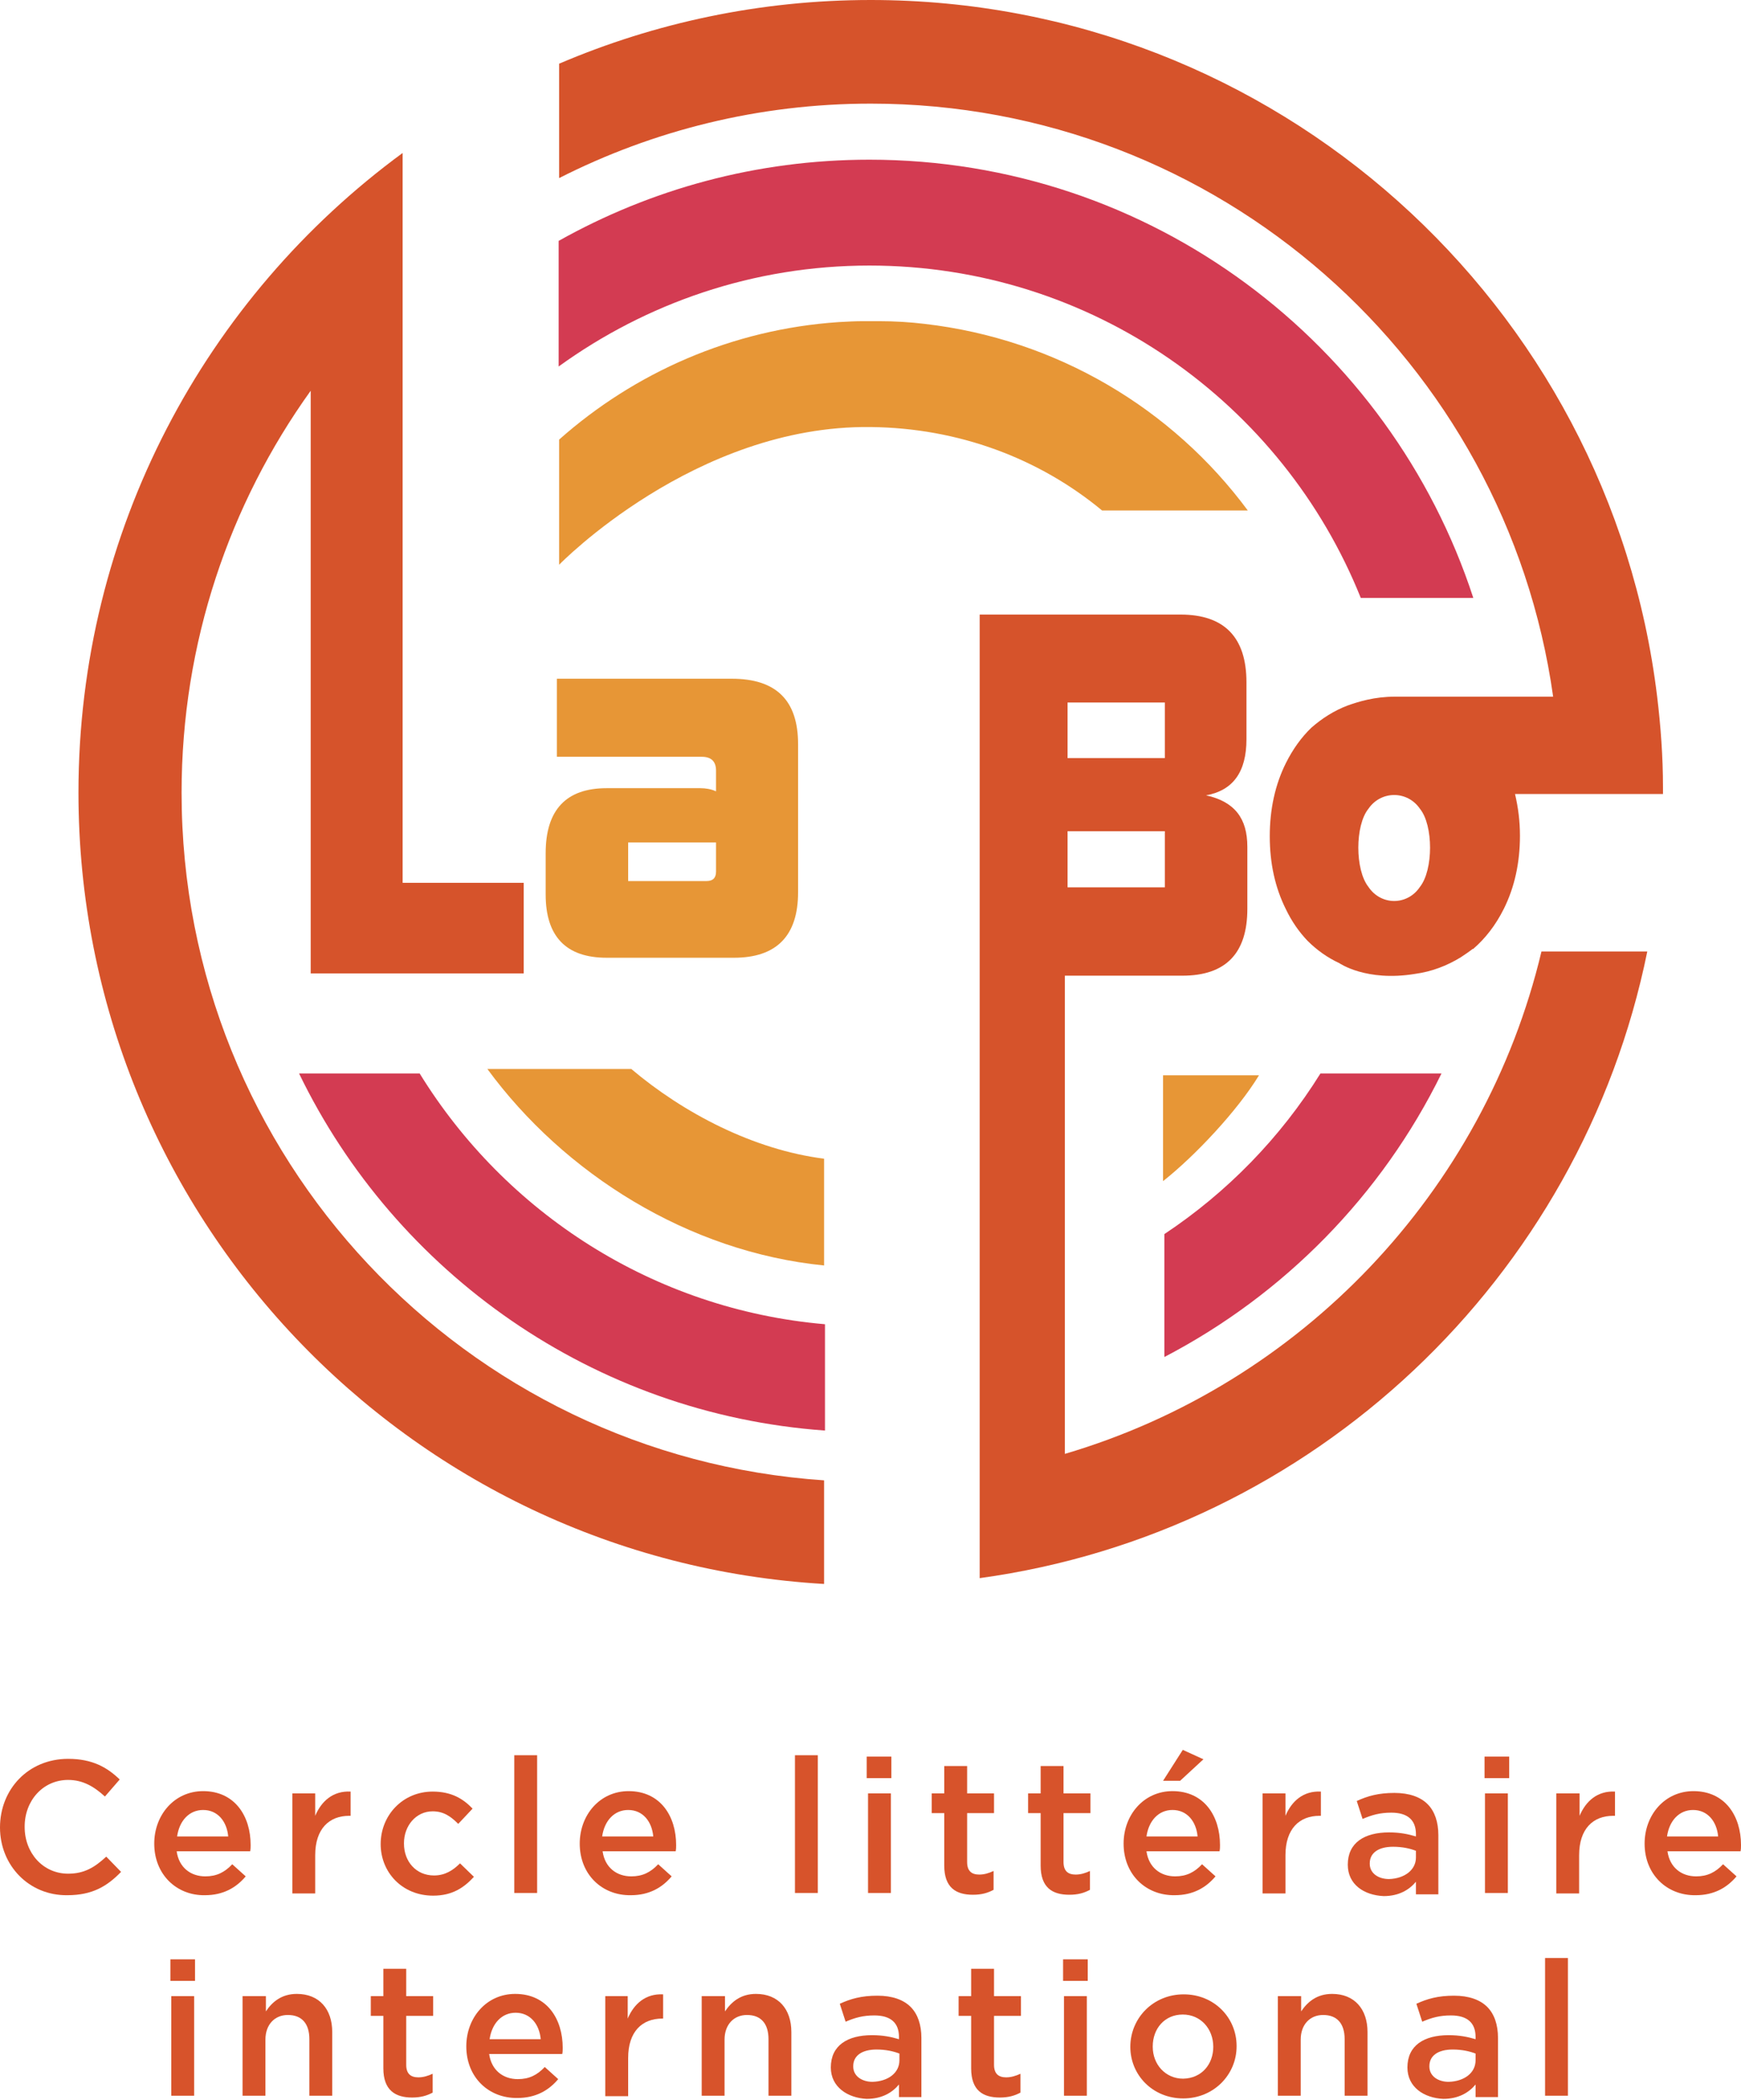 <svg width="277" height="334" viewBox="0 0 277 334" fill="none" xmlns="http://www.w3.org/2000/svg">
<path d="M66.771 170.709H47.582C62.919 202.382 94.378 224.853 131.259 227.493V210.586C103.938 208.232 80.396 192.823 66.771 170.709Z" fill="#D33B52"/>
<path d="M216.507 95.091H234.412C221.215 54.643 183.192 25.395 138.322 25.395C120.345 25.395 103.509 30.103 88.885 38.307V58.281C102.796 48.223 119.846 42.23 138.322 42.23C173.776 42.23 204.094 64.131 216.507 95.091Z" fill="#D33B52"/>
<path d="M185.261 215.794C204.308 205.878 219.859 190.041 229.347 170.709H210.086C203.737 180.91 195.248 189.613 185.261 196.247V215.794Z" fill="#D33B52"/>
<path d="M96.518 152.305H116.778C123.555 152.305 126.979 148.81 126.979 141.89V118.349C126.979 111.358 123.484 107.934 116.421 107.934H88.6V120.347H111.642C113.14 120.347 113.924 121.06 113.924 122.558V125.84C113.14 125.483 112.284 125.34 111.428 125.34H96.518C90.098 125.34 86.817 128.764 86.817 135.684V142.247C86.817 148.881 90.027 152.305 96.518 152.305ZM99.942 133.972H113.924V138.609C113.924 139.608 113.425 140.107 112.426 140.107H99.942V133.972Z" fill="#E79636"/>
<path d="M185.047 187.83C190.112 183.835 196.889 176.63 200.313 170.995H185.047V187.83Z" fill="#E79636"/>
<path d="M198.53 81.18C186.545 64.986 168.14 53.929 147.096 51.504C144.742 51.218 142.316 51.076 139.891 51.076C139.463 51.076 139.035 51.076 138.607 51.076C138.179 51.076 137.751 51.076 137.323 51.076C136.039 51.076 134.755 51.147 133.471 51.218C116.421 52.36 100.941 59.279 88.957 69.909V89.811C88.957 89.811 110.572 67.554 138.536 67.911C152.517 68.054 165.358 72.905 175.345 81.18H198.53Z" fill="#E79636"/>
<path d="M100.442 169.995H77.543C89.741 186.616 109.502 199.1 131.117 201.24V184.262C119.845 182.835 108.717 176.986 100.442 169.995Z" fill="#E79636"/>
<path d="M28.891 126.052C28.891 102.225 36.524 80.111 49.436 62.134V154.8H83.321V140.39H64.06V40.59V24.326C32.743 47.296 12.484 84.32 12.484 126.052C12.484 193.179 64.916 248.037 131.117 251.889V235.411C73.976 231.558 28.891 184.048 28.891 126.052Z" fill="#D6532B"/>
<path d="M169.424 231.203V155.158H188.114C195.034 155.158 198.458 151.591 198.458 144.529V134.684C198.458 132.402 197.959 130.618 196.889 129.263C195.819 127.907 194.178 126.98 191.895 126.481C196.175 125.696 198.316 122.771 198.316 117.564V108.504C198.316 101.37 194.82 97.732 187.829 97.732H155.87V241.261V250.963C208.945 243.687 251.533 203.31 262.09 151.306H245.255C236.124 189.613 206.947 220.146 169.424 231.203ZM169.852 111.714H185.332V120.56H169.852V111.714ZM169.852 132.188H185.332V141.105H169.852V132.188Z" fill="#D6532B"/>
<path d="M264.587 125.196C264.587 120.345 264.231 115.494 263.66 110.786C256.098 48.366 202.952 0 138.536 0C120.915 0 104.151 3.638 88.957 10.13V28.321C103.866 20.759 120.701 16.479 138.536 16.479C193.893 16.479 239.62 57.497 247.11 110.786H221.928C218.718 110.786 216.15 111.57 214.366 112.212C212.298 112.997 210.371 114.21 208.659 115.708C207.019 117.277 205.663 119.203 204.593 121.344C202.881 124.768 202.025 128.691 202.025 132.971C202.025 137.323 202.881 141.175 204.593 144.599C205.521 146.525 206.662 148.166 208.017 149.593C209.515 151.091 211.228 152.304 213.082 153.16C213.082 153.16 217.362 156.156 225.138 154.872C227.778 154.515 230.203 153.588 232.415 152.232C233.057 151.804 233.699 151.376 234.341 150.877V150.948C236.338 149.236 237.979 147.096 239.263 144.528C240.975 141.104 241.831 137.18 241.831 132.9C241.831 130.546 241.546 128.406 241.046 126.266H242.259H248.109H264.587V125.909C264.587 125.766 264.587 125.481 264.587 125.196ZM225.923 141.032C223.925 144.029 219.717 144.029 217.719 141.032C215.579 138.322 215.579 131.259 217.719 128.62C219.717 125.695 223.925 125.695 225.923 128.62C228.063 131.259 228.063 138.322 225.923 141.032Z" fill="#D6532B"/>
<path d="M0 290.613C0 284.55 4.494 279.699 10.843 279.699C14.695 279.699 17.049 281.054 19.047 282.98L16.693 285.691C14.981 284.122 13.197 283.052 10.843 283.052C6.848 283.052 3.924 286.333 3.924 290.471V290.542C3.924 294.679 6.848 297.961 10.843 297.961C13.411 297.961 15.052 296.962 16.907 295.25L19.261 297.676C17.049 299.958 14.695 301.385 10.7 301.385C4.637 301.456 0 296.677 0 290.613Z" fill="#D7532B"/>
<path d="M24.54 293.181C24.54 288.615 27.75 284.834 32.316 284.834C37.38 284.834 39.877 288.829 39.877 293.395C39.877 293.752 39.877 294.037 39.806 294.394H28.107C28.463 296.962 30.318 298.388 32.672 298.388C34.456 298.388 35.74 297.746 36.952 296.462L39.093 298.388C37.594 300.172 35.526 301.385 32.601 301.385C28.107 301.456 24.54 298.103 24.54 293.181ZM36.31 292.039C36.096 289.685 34.67 287.831 32.316 287.831C30.104 287.831 28.535 289.543 28.178 292.039H36.31Z" fill="#D7532B"/>
<path d="M46.511 285.191H50.15V288.758C51.148 286.404 53.003 284.763 55.785 284.906V288.758H55.571C52.361 288.758 50.15 290.827 50.15 295.036V301.1H46.511V285.191Z" fill="#D7532B"/>
<path d="M60.565 293.253C60.565 288.687 64.06 284.906 68.84 284.906C71.836 284.906 73.691 286.048 75.189 287.617L72.906 290.042C71.764 288.901 70.623 288.045 68.84 288.045C66.2 288.045 64.274 290.328 64.274 293.11V293.181C64.274 296.035 66.2 298.246 69.054 298.246C70.766 298.246 72.05 297.461 73.191 296.32L75.403 298.46C73.833 300.172 71.978 301.456 68.911 301.456C63.989 301.456 60.565 297.747 60.565 293.253Z" fill="#D7532B"/>
<path d="M81.823 279.128H85.461V301.028H81.823V279.128Z" fill="#D7532B"/>
<path d="M92.238 293.181C92.238 288.615 95.448 284.834 100.014 284.834C105.079 284.834 107.576 288.829 107.576 293.395C107.576 293.752 107.576 294.037 107.504 294.394H95.876C96.233 296.962 98.088 298.388 100.442 298.388C102.225 298.388 103.509 297.746 104.722 296.462L106.862 298.388C105.364 300.172 103.295 301.385 100.371 301.385C95.805 301.456 92.238 298.103 92.238 293.181ZM103.937 292.039C103.723 289.685 102.297 287.831 99.943 287.831C97.731 287.831 96.162 289.543 95.805 292.039H103.937Z" fill="#D7532B"/>
<path d="M126.48 279.128H130.118V301.028H126.48V279.128Z" fill="#D7532B"/>
<path d="M137.894 279.343H141.817V282.767H137.894V279.343ZM138.108 285.192H141.746V301.029H138.108V285.192Z" fill="#D7532B"/>
<path d="M150.235 296.676V288.33H148.237V285.191H150.235V280.839H153.873V285.191H158.153V288.33H153.873V296.105C153.873 297.532 154.586 298.103 155.799 298.103C156.584 298.103 157.297 297.889 158.082 297.532V300.528C157.154 301.028 156.156 301.313 154.8 301.313C152.09 301.313 150.235 300.172 150.235 296.676Z" fill="#D7532B"/>
<path d="M165.572 296.676V288.33H163.575V285.191H165.572V280.839H169.21V285.191H173.491V288.33H169.21V296.105C169.21 297.532 169.924 298.103 171.137 298.103C171.921 298.103 172.635 297.889 173.419 297.532V300.528C172.492 301.028 171.493 301.313 170.138 301.313C167.427 301.313 165.572 300.172 165.572 296.676Z" fill="#D7532B"/>
<path d="M178.769 293.18C178.769 288.614 181.98 284.833 186.545 284.833C191.61 284.833 194.107 288.828 194.107 293.394C194.107 293.751 194.107 294.036 194.035 294.393H182.408C182.764 296.961 184.619 298.387 186.973 298.387C188.757 298.387 190.041 297.745 191.253 296.461L193.393 298.387C191.895 300.171 189.827 301.384 186.902 301.384C182.336 301.455 178.769 298.102 178.769 293.18ZM190.54 292.038C190.326 289.684 188.899 287.83 186.545 287.83C184.334 287.83 182.764 289.542 182.408 292.038H190.54ZM188.186 278.271L191.467 279.769L187.758 283.193H185.047L188.186 278.271Z" fill="#D7532B"/>
<path d="M200.884 285.191H204.522V288.758C205.521 286.404 207.375 284.763 210.158 284.906V288.758H209.944C206.733 288.758 204.522 290.827 204.522 295.036V301.1H200.884V285.191Z" fill="#D7532B"/>
<path d="M214.438 296.533C214.438 293.038 217.077 291.397 221.001 291.397C222.784 291.397 224.068 291.682 225.281 292.039V291.682C225.281 289.399 223.926 288.258 221.358 288.258C219.574 288.258 218.29 288.615 216.792 289.257L215.865 286.403C217.577 285.618 219.289 285.119 221.857 285.119C224.211 285.119 225.994 285.761 227.136 286.903C228.277 288.044 228.848 289.756 228.848 291.825V301.241H225.281V299.244C224.211 300.528 222.57 301.527 220.145 301.527C217.006 301.384 214.438 299.672 214.438 296.533ZM225.281 295.392V294.322C224.354 293.965 223.141 293.68 221.643 293.68C219.289 293.68 217.933 294.678 217.933 296.319V296.39C217.933 297.888 219.289 298.816 221.001 298.816C223.426 298.744 225.281 297.389 225.281 295.392Z" fill="#D7532B"/>
<path d="M236.195 279.343H240.119V282.767H236.195V279.343ZM236.267 285.192H239.905V301.029H236.267V285.192Z" fill="#D7532B"/>
<path d="M247.681 285.191H251.319V288.758C252.317 286.404 254.172 284.763 256.954 284.906V288.758H256.669C253.459 288.758 251.247 290.827 251.247 295.036V301.1H247.609V285.191H247.681Z" fill="#D7532B"/>
<path d="M261.663 293.181C261.663 288.615 264.873 284.834 269.438 284.834C274.503 284.834 277 288.829 277 293.395C277 293.752 277 294.037 276.929 294.394H265.301C265.657 296.962 267.512 298.388 269.866 298.388C271.65 298.388 272.934 297.746 274.147 296.462L276.287 298.388C274.789 300.172 272.72 301.385 269.795 301.385C265.229 301.456 261.663 298.103 261.663 293.181ZM273.362 292.039C273.148 289.685 271.721 287.831 269.367 287.831C267.156 287.831 265.586 289.543 265.229 292.039H273.362Z" fill="#D7532B"/>
<path d="M27.108 311.586H31.031V315.01H27.108V311.586ZM27.251 317.436H30.889V333.272H27.251V317.436Z" fill="#D7532B"/>
<path d="M38.664 317.435H42.302V319.861C43.301 318.363 44.799 317.079 47.225 317.079C50.791 317.079 52.86 319.504 52.86 323.142V333.272H49.222V324.284C49.222 321.787 48.009 320.431 45.798 320.431C43.729 320.431 42.231 321.93 42.231 324.355V333.272H38.593V317.435H38.664Z" fill="#D7532B"/>
<path d="M60.993 328.921V320.575H58.995V317.436H60.993V313.084H64.631V317.436H68.911V320.575H64.631V328.35C64.631 329.777 65.344 330.348 66.557 330.348C67.342 330.348 68.055 330.134 68.84 329.777V332.773C67.912 333.273 66.914 333.558 65.558 333.558C62.919 333.558 60.993 332.417 60.993 328.921Z" fill="#D7532B"/>
<path d="M74.19 325.425C74.19 320.859 77.4 317.079 81.966 317.079C87.031 317.079 89.528 321.073 89.528 325.639C89.528 325.996 89.528 326.281 89.456 326.638H77.828C78.185 329.206 80.04 330.633 82.394 330.633C84.177 330.633 85.461 329.991 86.674 328.706L88.814 330.633C87.316 332.416 85.247 333.629 82.323 333.629C77.757 333.7 74.19 330.347 74.19 325.425ZM86.032 324.284C85.818 321.93 84.391 320.075 82.037 320.075C79.826 320.075 78.256 321.787 77.9 324.284H86.032Z" fill="#D7532B"/>
<path d="M96.233 317.436H99.871V321.003C100.87 318.649 102.725 317.008 105.507 317.151V321.003H105.364C102.154 321.003 99.942 323.072 99.942 327.281V333.344H96.304V317.436H96.233Z" fill="#D7532B"/>
<path d="M111.713 317.435H115.351V319.861C116.35 318.363 117.848 317.079 120.274 317.079C123.84 317.079 125.909 319.504 125.909 323.142V333.272H122.271V324.284C122.271 321.787 121.058 320.431 118.847 320.431C116.778 320.431 115.28 321.93 115.28 324.355V333.272H111.642V317.435H111.713Z" fill="#D7532B"/>
<path d="M132.187 328.778C132.187 325.283 134.826 323.642 138.75 323.642C140.533 323.642 141.817 323.927 143.03 324.284V323.927C143.03 321.644 141.674 320.503 139.106 320.503C137.323 320.503 136.039 320.86 134.541 321.502L133.613 318.648C135.326 317.864 137.038 317.364 139.606 317.364C141.96 317.364 143.743 318.006 144.885 319.148C146.026 320.289 146.597 322.001 146.597 324.07V333.486H143.03V331.489C141.96 332.773 140.319 333.772 137.894 333.772C134.897 333.629 132.187 331.917 132.187 328.778ZM143.101 327.637V326.567C142.174 326.21 140.961 325.925 139.463 325.925C137.109 325.925 135.754 326.923 135.754 328.564V328.635C135.754 330.134 137.109 331.061 138.821 331.061C141.318 330.99 143.101 329.634 143.101 327.637Z" fill="#D7532B"/>
<path d="M154.515 328.921V320.575H152.518V317.436H154.515V313.084H158.153V317.436H162.433V320.575H158.153V328.35C158.153 329.777 158.867 330.348 160.079 330.348C160.864 330.348 161.577 330.134 162.362 329.777V332.773C161.435 333.273 160.436 333.558 159.081 333.558C156.37 333.558 154.515 332.417 154.515 328.921Z" fill="#D7532B"/>
<path d="M169.139 311.586H173.063V315.01H169.139V311.586ZM169.282 317.436H172.92V333.272H169.282V317.436Z" fill="#D7532B"/>
<path d="M179.839 325.496C179.839 320.931 183.478 317.15 188.329 317.15C193.179 317.15 196.746 320.859 196.746 325.354V325.425C196.746 329.919 193.108 333.7 188.257 333.7C183.406 333.7 179.839 329.99 179.839 325.496ZM193.037 325.496C193.037 322.643 191.039 320.36 188.186 320.36C185.261 320.36 183.406 322.643 183.406 325.425V325.496C183.406 328.278 185.404 330.561 188.257 330.561C191.253 330.49 193.037 328.207 193.037 325.496Z" fill="#D7532B"/>
<path d="M203.381 317.435H207.019V319.861C208.018 318.363 209.516 317.079 211.941 317.079C215.508 317.079 217.577 319.504 217.577 323.142V333.272H213.938V324.284C213.938 321.787 212.726 320.431 210.514 320.431C208.446 320.431 206.947 321.93 206.947 324.355V333.272H203.309V317.435H203.381Z" fill="#D7532B"/>
<path d="M223.926 328.778C223.926 325.283 226.565 323.642 230.488 323.642C232.272 323.642 233.556 323.927 234.769 324.284V323.927C234.769 321.644 233.413 320.503 230.845 320.503C229.062 320.503 227.778 320.86 226.28 321.502L225.352 318.648C227.064 317.864 228.776 317.364 231.345 317.364C233.699 317.364 235.482 318.006 236.623 319.148C237.765 320.289 238.336 322.001 238.336 324.07V333.486H234.769V331.489C233.699 332.773 232.058 333.772 229.632 333.772C226.565 333.629 223.926 331.917 223.926 328.778ZM234.769 327.637V326.567C233.841 326.21 232.629 325.925 231.131 325.925C228.776 325.925 227.421 326.923 227.421 328.564V328.635C227.421 330.134 228.776 331.061 230.488 331.061C232.985 330.99 234.769 329.634 234.769 327.637Z" fill="#D7532B"/>
<path d="M245.826 311.371H249.464V333.271H245.826V311.371Z" fill="#D7532B"/>
</svg>

